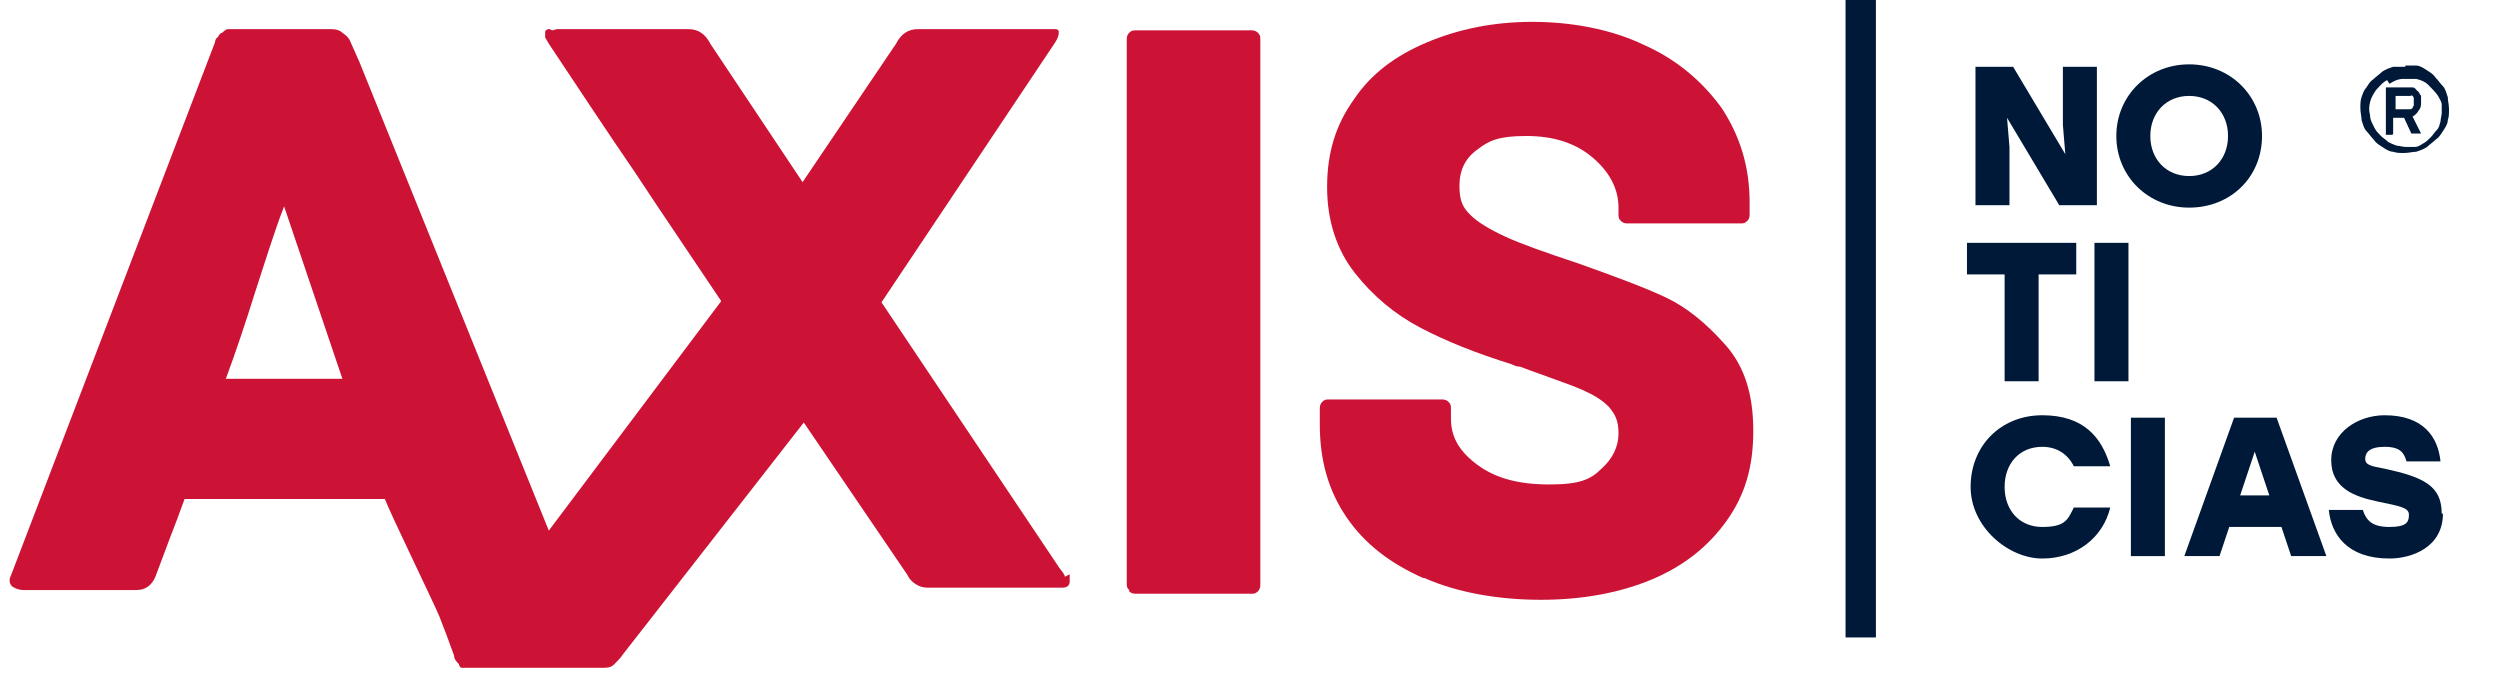 <?xml version="1.0" encoding="UTF-8"?>
<svg id="Capa_1" xmlns="http://www.w3.org/2000/svg" version="1.1" viewBox="0 0 205.9 56">
  <!-- Generator: Adobe Illustrator 29.4.0, SVG Export Plug-In . SVG Version: 2.1.0 Build 152)  -->
  <defs>
    <style>
      .st0 {
        fill: #cc1336;
      }

      .st1 {
        isolation: isolate;
      }

      .st2 {
        fill: #001939;
      }
    </style>
  </defs>
  <path class="st0" d="M87.7,47.5c0-.2-.3-.5-.5-.8l-14.6-21.8,14.3-21.4c.2-.3.3-.6.3-.8s0-.2-.2-.3c0,0-.3,0-.5,0h-10.9c-.8,0-1.4.4-1.8,1.2l-7.7,11.4-7.6-11.4c-.4-.8-1-1.2-1.8-1.2h-10.8c-.2,0-.4.2-.6,0-.2,0-.3,0-.4.2,0,.2,0,.3,0,.5,0,0,.2.3.3.5,2.4,3.6,4.7,7.1,7.1,10.6,2.3,3.5,4.7,7,7.1,10.6l-14.2,18.9L29.6,5.1l-.8-1.8c-.1-.2-.3-.4-.6-.6-.2-.2-.5-.3-.9-.3h-8c-.2,0-.3,0-.5,0-.2,0-.4.2-.5.3-.2,0-.3.3-.4.4-.1,0-.2.3-.2.4L.9,47.4c-.2.4-.1.7.1.9.3.2.6.3,1,.3h9.2c.8,0,1.3-.4,1.6-1.1.4-1.1.8-2.1,1.2-3.2.4-1,.8-2.1,1.2-3.2h16.5c.4,1.1,4.1,8.7,4.5,9.7s.8,2.1,1.2,3.2c0,.3.2.5.4.7,0,0,0,.2.2.3,0,0,.3,0,.4,0h11.2c.4,0,.7,0,1-.3s.5-.5.7-.8l14.9-19.1,8.5,12.5c.2.4.4.6.7.8.3.2.6.3,1,.3h11.1c.4,0,.6-.2.6-.5s0-.4,0-.6M18.6,31.2c.4-1.1.8-2.2,1.2-3.4.4-1.2.8-2.4,1.2-3.7.4-1.2.8-2.5,1.2-3.7.4-1.2.8-2.4,1.2-3.4l4.8,14.2h-9.6Z"/>
  <path class="st0" d="M93,48.6c-.2-.2-.2-.3-.2-.6V3.3c0-.2,0-.4.2-.6s.3-.2.6-.2h9.4c.2,0,.4,0,.6.2s.2.3.2.6v44.8c0,.2,0,.4-.2.6-.2.2-.3.2-.6.2h-9.4c-.2,0-.4,0-.6-.2h0Z"/>
  <path class="st0" d="M117.2,47.6c-2.7-1.2-4.8-2.8-6.3-5s-2.2-4.7-2.2-7.6v-1.3c0-.2,0-.4.2-.6s.3-.2.6-.2h9.2c.2,0,.4,0,.6.2s.2.3.2.6v.8c0,1.5.7,2.7,2.2,3.8s3.4,1.6,5.9,1.6,3.4-.4,4.3-1.3c.9-.8,1.4-1.8,1.4-2.9s-.3-1.6-.8-2.2c-.6-.6-1.3-1-2.2-1.4-.9-.4-2.4-.9-4.3-1.6-.3-.1-.5-.2-.8-.3-.3,0-.5-.1-.7-.2-2.9-.9-5.4-1.9-7.5-3s-3.9-2.6-5.4-4.5-2.3-4.3-2.3-7.1.7-5.1,2.2-7.2c1.4-2.1,3.4-3.6,6-4.7s5.5-1.7,8.7-1.7,6.5.6,9.2,1.9c2.7,1.2,4.8,3,6.4,5.2,1.5,2.3,2.3,4.8,2.3,7.8v.9c0,.2,0,.4-.2.6s-.3.2-.6.2h-9.2c-.2,0-.4,0-.6-.2-.2-.2-.2-.3-.2-.6v-.5c0-1.5-.7-2.9-2.1-4.1-1.4-1.2-3.2-1.8-5.5-1.8s-3.1.4-4,1.1c-1,.7-1.5,1.7-1.5,3s.3,1.8.9,2.4,1.6,1.2,2.9,1.8c1.3.6,3.3,1.3,6,2.2,3.1,1.1,5.5,2,7.2,2.8s3.3,2.1,4.9,3.9,2.3,4.1,2.3,7.1-.7,5.3-2.2,7.4c-1.5,2.1-3.5,3.7-6.1,4.8s-5.7,1.7-9.2,1.7-6.9-.6-9.6-1.8h0Z"/>
  <g class="st1">
    <g class="st1">
      <path class="st2" d="M170.1,12.7l-.2-2.4v-4.8h2.8v11.4h-3.1l-4.3-7.2.2,2.4v4.8h-2.8V5.5h3.1l4.3,7.2Z"/>
      <path class="st2" d="M186.3,11.2c0,3.4-2.6,5.9-6,5.9s-6-2.6-6-5.9,2.6-5.9,6-5.9,6,2.6,6,5.9ZM177.1,11.2c0,1.9,1.3,3.3,3.2,3.3s3.2-1.4,3.2-3.3-1.3-3.3-3.2-3.3-3.2,1.4-3.2,3.3Z"/>
    </g>
    <g class="st1">
      <path class="st2" d="M171,22.6h-3.1v8.8h-2.8v-8.8h-3.1v-2.6h9v2.6Z"/>
      <path class="st2" d="M172.5,20h2.8v11.4h-2.8v-11.4Z"/>
    </g>
    <g class="st1">
      <path class="st2" d="M162.3,40.1c0-3.4,2.5-5.9,5.9-5.9s4.9,1.8,5.6,4.2h-3c-.5-1-1.4-1.6-2.6-1.6-1.9,0-3.1,1.4-3.1,3.3s1.2,3.3,3.1,3.3,2.1-.6,2.6-1.6h3c-.6,2.5-2.8,4.2-5.6,4.2s-5.9-2.6-5.9-5.9Z"/>
      <path class="st2" d="M175.5,34.4h2.8v11.4h-2.8v-11.4Z"/>
      <path class="st2" d="M184,34.4h3.5l4.1,11.4h-2.9l-.8-2.4h-4.3l-.8,2.4h-2.9l4.1-11.4ZM186.9,40.8l-1.2-3.6-1.2,3.6h2.4Z"/>
      <path class="st2" d="M201.2,42.3c0,2.8-2.6,3.7-4.4,3.7-3.5,0-4.8-2-5-4h2.8c.3.9.8,1.4,2.2,1.4s1.6-.4,1.6-1-.7-.7-2.6-1.1c-1.9-.4-3.8-1.1-3.8-3.4s2.2-3.7,4.4-3.7c3.2,0,4.4,1.8,4.6,3.8h-2.8c-.2-.7-.5-1.2-1.8-1.2s-1.6.5-1.6,1,.5.6,1.6.8c3.2.7,4.7,1.4,4.7,3.7Z"/>
    </g>
  </g>
  <rect class="st2" x="152" y="-.2" width="2.5" height="52.7"/>
  <path class="st2" d="M198.1,5.4c.3,0,.6,0,.9,0,.3,0,.6.2.9.4.3.2.5.3.7.6.2.2.4.5.6.7s.3.6.4.9c0,.3.1.6.1,1s0,.6-.1.9c0,.3-.2.6-.4.9-.2.3-.3.5-.6.7-.2.2-.5.4-.7.6-.3.2-.6.3-.9.4-.3,0-.6.1-1,.1s-.6,0-.9-.1c-.3,0-.6-.2-.9-.4-.3-.2-.5-.3-.7-.6-.2-.2-.4-.5-.6-.7s-.3-.6-.4-.9c0-.3-.1-.6-.1-1s0-.6.1-.9.2-.6.4-.8c.2-.3.3-.5.6-.7.2-.2.5-.4.7-.6.3-.2.6-.3.9-.4.3,0,.6,0,1,0h0ZM196.6,6.6c-.4.2-.6.5-.9.8-.2.3-.4.6-.5,1s-.1.7,0,1.1c0,.4.2.7.4,1.1.1.2.3.4.5.6.2.2.4.3.6.5.2.1.4.2.7.3.2,0,.5.1.7.1h.8c.3,0,.5-.2.7-.3s.4-.3.6-.5c.2-.2.3-.4.5-.6s.2-.4.3-.7c0-.2.1-.5.1-.7v-.7c0-.2-.2-.5-.3-.7-.2-.3-.5-.6-.8-.9s-.6-.4-1-.5c-.4,0-.7,0-1.1,0-.4,0-.8.2-1.1.4l-.2-.3ZM196.5,7.2s0,0,.1,0h1.6c.2,0,.3,0,.5,0,.2,0,.3.2.4.3.1,0,.2.3.3.4v.5c0,.2,0,.5-.2.7-.1.2-.3.4-.5.5l.7,1.4h-.8l-.6-1.3h-.9v1.3s0,.1-.1.1h-.5v-3.9ZM198.8,8.3v-.2s0-.1-.1-.2-.1,0-.2,0h-1.2v1.1h1.2s.1,0,.2-.1c0,0,0-.1.1-.2v-.2h0Z"/>
</svg>